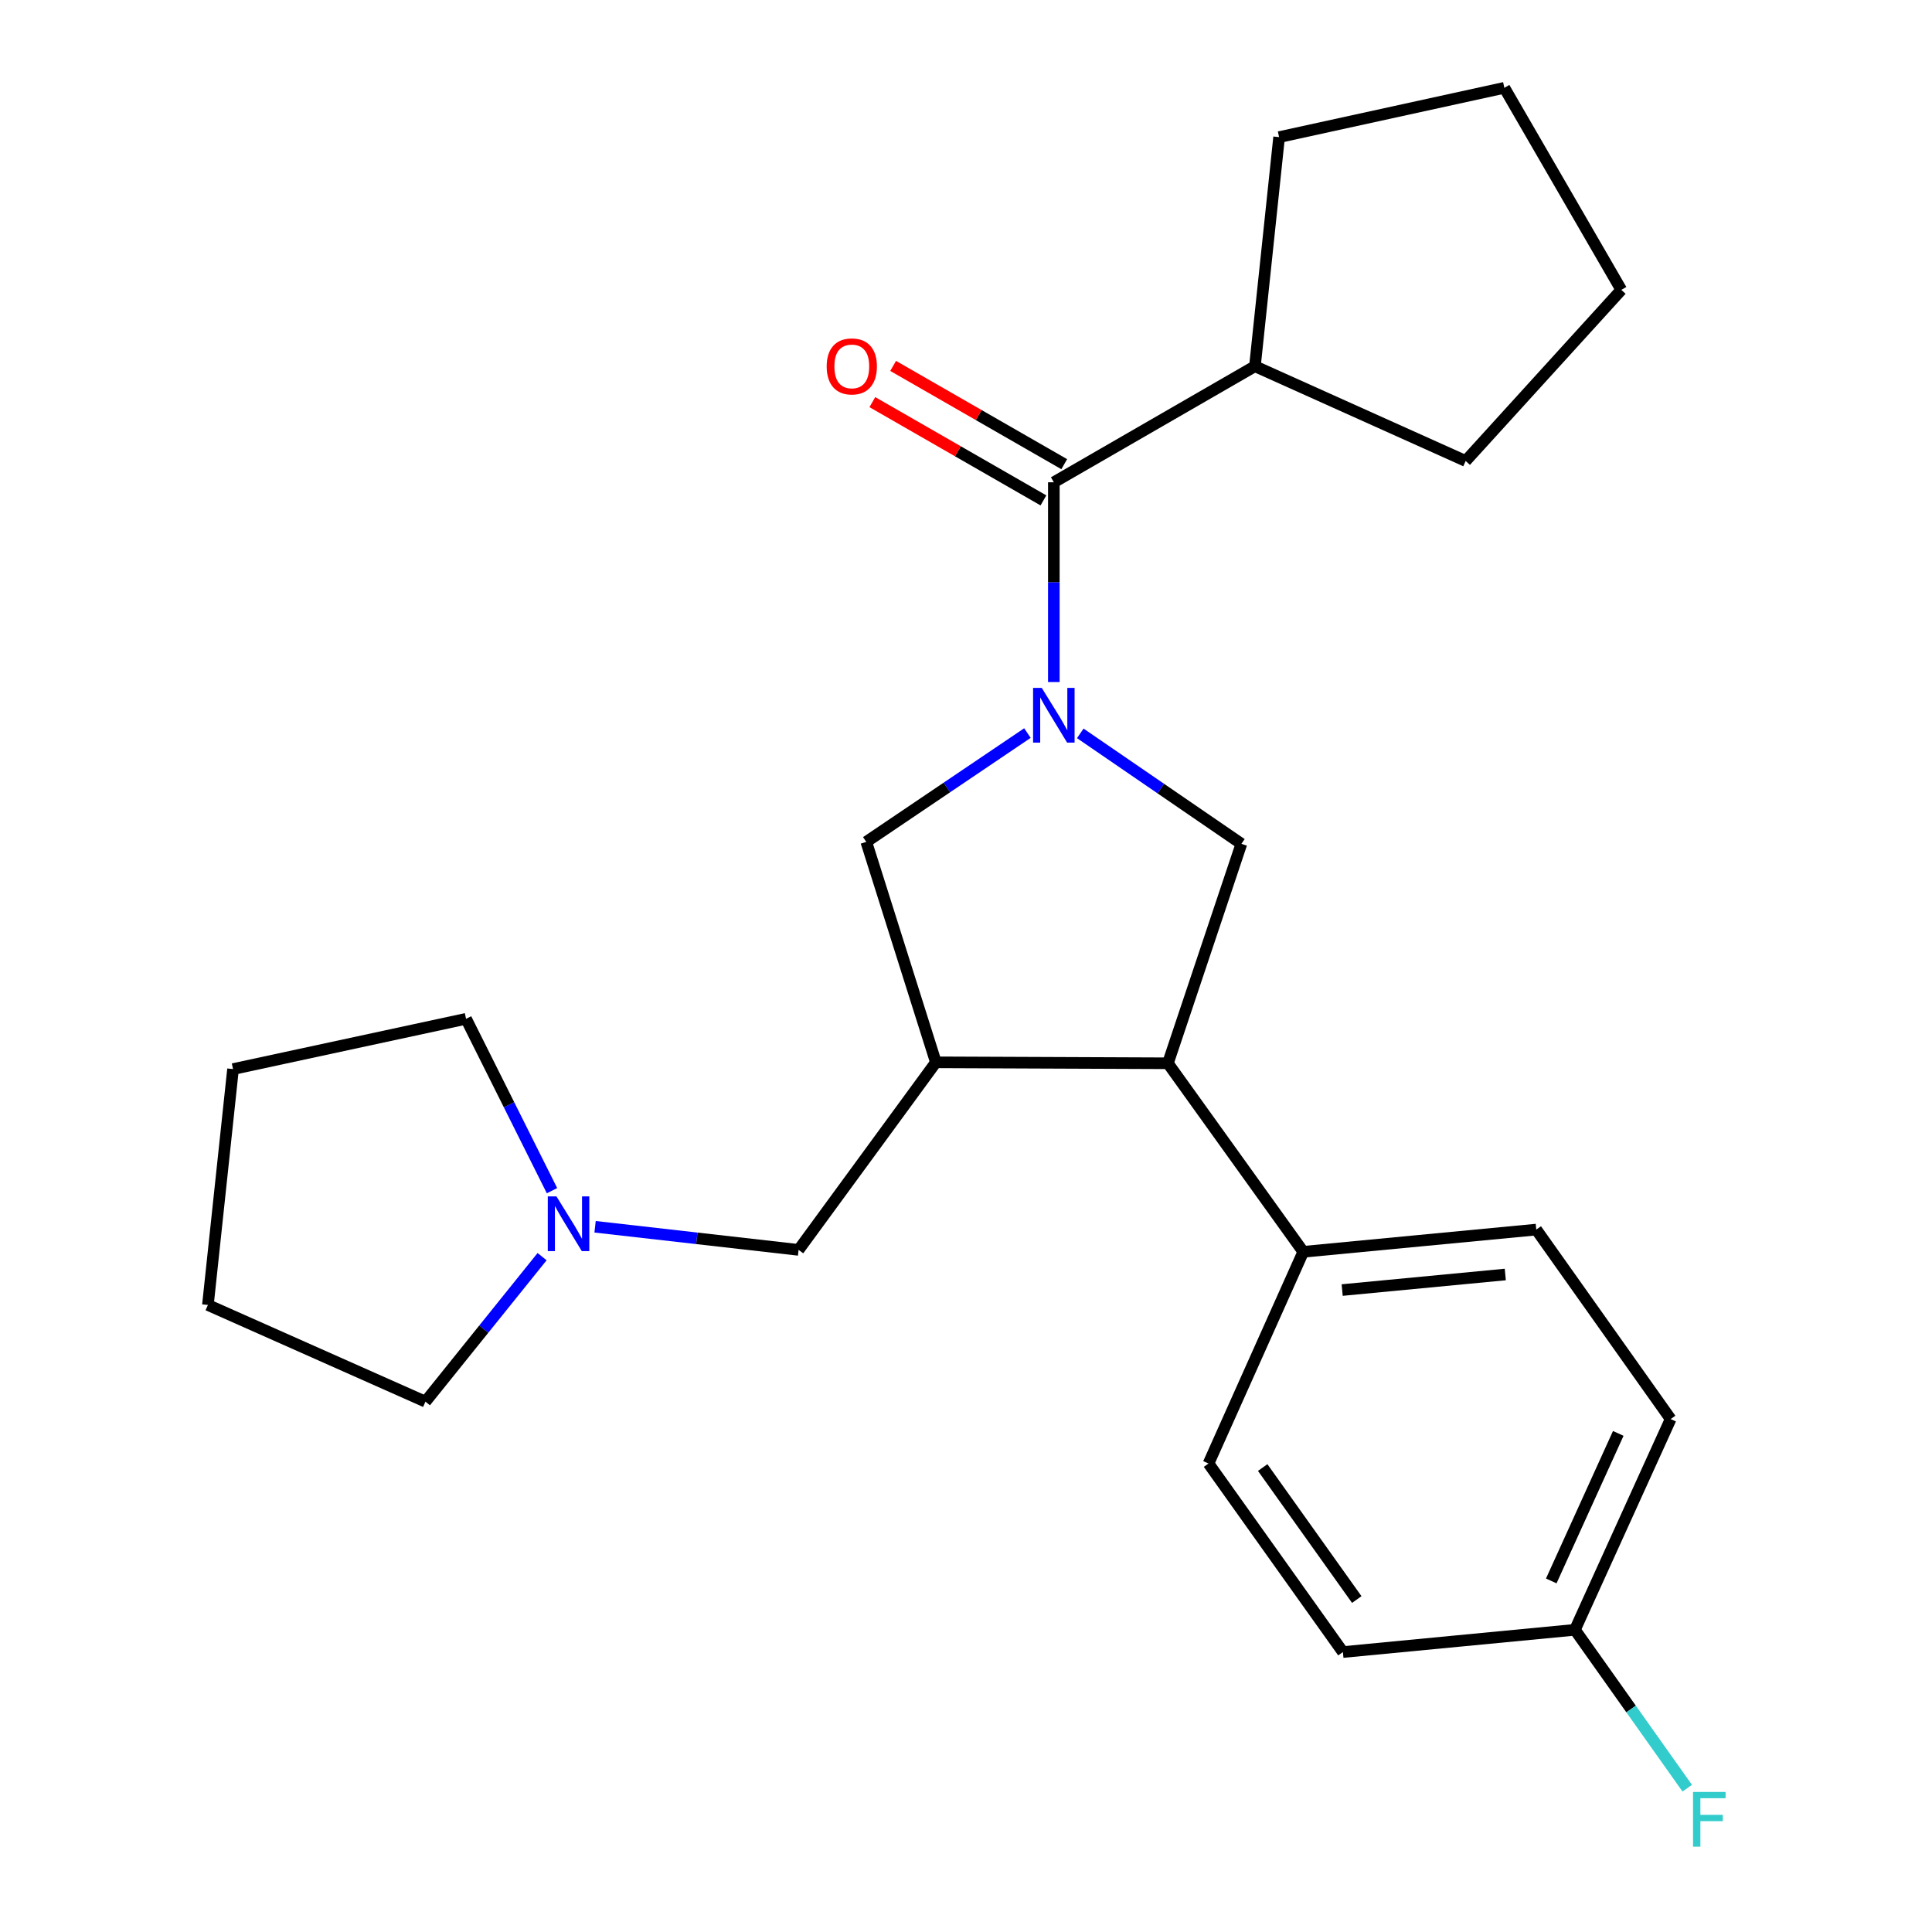 <?xml version='1.0' encoding='iso-8859-1'?>
<svg version='1.1' baseProfile='full'
              xmlns='http://www.w3.org/2000/svg'
                      xmlns:rdkit='http://www.rdkit.org/xml'
                      xmlns:xlink='http://www.w3.org/1999/xlink'
                  xml:space='preserve'
width='1000px' height='1000px' viewBox='0 0 1000 1000'>
<!-- END OF HEADER -->
<rect style='opacity:1.0;fill:#FFFFFF;stroke:none' width='1000' height='1000' x='0' y='0'> </rect>
<path class='bond-1' d='M 545.464,353.031 L 545.464,301.332' style='fill:none;fill-rule:evenodd;stroke:#0000FF;stroke-width:6px;stroke-linecap:butt;stroke-linejoin:miter;stroke-opacity:1' />
<path class='bond-1' d='M 545.464,301.332 L 545.464,249.632' style='fill:none;fill-rule:evenodd;stroke:#000000;stroke-width:6px;stroke-linecap:butt;stroke-linejoin:miter;stroke-opacity:1' />
<path class='bond-2' d='M 559.147,379.587 L 600.846,408.177' style='fill:none;fill-rule:evenodd;stroke:#0000FF;stroke-width:6px;stroke-linecap:butt;stroke-linejoin:miter;stroke-opacity:1' />
<path class='bond-2' d='M 600.846,408.177 L 642.545,436.767' style='fill:none;fill-rule:evenodd;stroke:#000000;stroke-width:6px;stroke-linecap:butt;stroke-linejoin:miter;stroke-opacity:1' />
<path class='bond-4' d='M 531.796,379.435 L 490.09,407.597' style='fill:none;fill-rule:evenodd;stroke:#0000FF;stroke-width:6px;stroke-linecap:butt;stroke-linejoin:miter;stroke-opacity:1' />
<path class='bond-4' d='M 490.09,407.597 L 448.384,435.759' style='fill:none;fill-rule:evenodd;stroke:#000000;stroke-width:6px;stroke-linecap:butt;stroke-linejoin:miter;stroke-opacity:1' />
<path class='bond-0' d='M 484.415,549.858 L 448.384,435.759' style='fill:none;fill-rule:evenodd;stroke:#000000;stroke-width:6px;stroke-linecap:butt;stroke-linejoin:miter;stroke-opacity:1' />
<path class='bond-6' d='M 484.415,549.858 L 413.349,646.939' style='fill:none;fill-rule:evenodd;stroke:#000000;stroke-width:6px;stroke-linecap:butt;stroke-linejoin:miter;stroke-opacity:1' />
<path class='bond-24' d='M 484.415,549.858 L 604.508,550.35' style='fill:none;fill-rule:evenodd;stroke:#000000;stroke-width:6px;stroke-linecap:butt;stroke-linejoin:miter;stroke-opacity:1' />
<path class='bond-8' d='M 550.848,240.259 L 506.568,214.826' style='fill:none;fill-rule:evenodd;stroke:#000000;stroke-width:6px;stroke-linecap:butt;stroke-linejoin:miter;stroke-opacity:1' />
<path class='bond-8' d='M 506.568,214.826 L 462.288,189.393' style='fill:none;fill-rule:evenodd;stroke:#FF0000;stroke-width:6px;stroke-linecap:butt;stroke-linejoin:miter;stroke-opacity:1' />
<path class='bond-8' d='M 540.081,259.006 L 495.801,233.573' style='fill:none;fill-rule:evenodd;stroke:#000000;stroke-width:6px;stroke-linecap:butt;stroke-linejoin:miter;stroke-opacity:1' />
<path class='bond-8' d='M 495.801,233.573 L 451.521,208.14' style='fill:none;fill-rule:evenodd;stroke:#FF0000;stroke-width:6px;stroke-linecap:butt;stroke-linejoin:miter;stroke-opacity:1' />
<path class='bond-9' d='M 545.464,249.632 L 649.547,189.568' style='fill:none;fill-rule:evenodd;stroke:#000000;stroke-width:6px;stroke-linecap:butt;stroke-linejoin:miter;stroke-opacity:1' />
<path class='bond-3' d='M 642.545,436.767 L 604.508,550.35' style='fill:none;fill-rule:evenodd;stroke:#000000;stroke-width:6px;stroke-linecap:butt;stroke-linejoin:miter;stroke-opacity:1' />
<path class='bond-7' d='M 604.508,550.35 L 674.565,647.935' style='fill:none;fill-rule:evenodd;stroke:#000000;stroke-width:6px;stroke-linecap:butt;stroke-linejoin:miter;stroke-opacity:1' />
<path class='bond-5' d='M 308.014,634.975 L 360.681,640.957' style='fill:none;fill-rule:evenodd;stroke:#0000FF;stroke-width:6px;stroke-linecap:butt;stroke-linejoin:miter;stroke-opacity:1' />
<path class='bond-5' d='M 360.681,640.957 L 413.349,646.939' style='fill:none;fill-rule:evenodd;stroke:#000000;stroke-width:6px;stroke-linecap:butt;stroke-linejoin:miter;stroke-opacity:1' />
<path class='bond-16' d='M 285.713,616.29 L 263.47,571.814' style='fill:none;fill-rule:evenodd;stroke:#0000FF;stroke-width:6px;stroke-linecap:butt;stroke-linejoin:miter;stroke-opacity:1' />
<path class='bond-16' d='M 263.47,571.814 L 241.227,527.338' style='fill:none;fill-rule:evenodd;stroke:#000000;stroke-width:6px;stroke-linecap:butt;stroke-linejoin:miter;stroke-opacity:1' />
<path class='bond-17' d='M 280.583,650.44 L 250.396,687.969' style='fill:none;fill-rule:evenodd;stroke:#0000FF;stroke-width:6px;stroke-linecap:butt;stroke-linejoin:miter;stroke-opacity:1' />
<path class='bond-17' d='M 250.396,687.969 L 220.209,725.499' style='fill:none;fill-rule:evenodd;stroke:#000000;stroke-width:6px;stroke-linecap:butt;stroke-linejoin:miter;stroke-opacity:1' />
<path class='bond-10' d='M 674.565,647.935 L 795.174,636.429' style='fill:none;fill-rule:evenodd;stroke:#000000;stroke-width:6px;stroke-linecap:butt;stroke-linejoin:miter;stroke-opacity:1' />
<path class='bond-10' d='M 694.709,667.731 L 779.136,659.676' style='fill:none;fill-rule:evenodd;stroke:#000000;stroke-width:6px;stroke-linecap:butt;stroke-linejoin:miter;stroke-opacity:1' />
<path class='bond-11' d='M 674.565,647.935 L 625.526,757.507' style='fill:none;fill-rule:evenodd;stroke:#000000;stroke-width:6px;stroke-linecap:butt;stroke-linejoin:miter;stroke-opacity:1' />
<path class='bond-18' d='M 649.547,189.568 L 662.062,70.977' style='fill:none;fill-rule:evenodd;stroke:#000000;stroke-width:6px;stroke-linecap:butt;stroke-linejoin:miter;stroke-opacity:1' />
<path class='bond-19' d='M 649.547,189.568 L 758.626,238.607' style='fill:none;fill-rule:evenodd;stroke:#000000;stroke-width:6px;stroke-linecap:butt;stroke-linejoin:miter;stroke-opacity:1' />
<path class='bond-13' d='M 795.174,636.429 L 864.727,734.507' style='fill:none;fill-rule:evenodd;stroke:#000000;stroke-width:6px;stroke-linecap:butt;stroke-linejoin:miter;stroke-opacity:1' />
<path class='bond-14' d='M 625.526,757.507 L 695.091,855.104' style='fill:none;fill-rule:evenodd;stroke:#000000;stroke-width:6px;stroke-linecap:butt;stroke-linejoin:miter;stroke-opacity:1' />
<path class='bond-14' d='M 653.565,759.598 L 702.261,827.916' style='fill:none;fill-rule:evenodd;stroke:#000000;stroke-width:6px;stroke-linecap:butt;stroke-linejoin:miter;stroke-opacity:1' />
<path class='bond-12' d='M 815.183,843.586 L 695.091,855.104' style='fill:none;fill-rule:evenodd;stroke:#000000;stroke-width:6px;stroke-linecap:butt;stroke-linejoin:miter;stroke-opacity:1' />
<path class='bond-15' d='M 815.183,843.586 L 844.247,884.573' style='fill:none;fill-rule:evenodd;stroke:#000000;stroke-width:6px;stroke-linecap:butt;stroke-linejoin:miter;stroke-opacity:1' />
<path class='bond-15' d='M 844.247,884.573 L 873.31,925.561' style='fill:none;fill-rule:evenodd;stroke:#33CCCC;stroke-width:6px;stroke-linecap:butt;stroke-linejoin:miter;stroke-opacity:1' />
<path class='bond-26' d='M 815.183,843.586 L 864.727,734.507' style='fill:none;fill-rule:evenodd;stroke:#000000;stroke-width:6px;stroke-linecap:butt;stroke-linejoin:miter;stroke-opacity:1' />
<path class='bond-26' d='M 802.931,818.284 L 837.611,741.928' style='fill:none;fill-rule:evenodd;stroke:#000000;stroke-width:6px;stroke-linecap:butt;stroke-linejoin:miter;stroke-opacity:1' />
<path class='bond-21' d='M 241.227,527.338 L 120.618,553.353' style='fill:none;fill-rule:evenodd;stroke:#000000;stroke-width:6px;stroke-linecap:butt;stroke-linejoin:miter;stroke-opacity:1' />
<path class='bond-20' d='M 220.209,725.499 L 107.611,675.451' style='fill:none;fill-rule:evenodd;stroke:#000000;stroke-width:6px;stroke-linecap:butt;stroke-linejoin:miter;stroke-opacity:1' />
<path class='bond-22' d='M 662.062,70.977 L 778.648,45.455' style='fill:none;fill-rule:evenodd;stroke:#000000;stroke-width:6px;stroke-linecap:butt;stroke-linejoin:miter;stroke-opacity:1' />
<path class='bond-23' d='M 758.626,238.607 L 839.192,150.042' style='fill:none;fill-rule:evenodd;stroke:#000000;stroke-width:6px;stroke-linecap:butt;stroke-linejoin:miter;stroke-opacity:1' />
<path class='bond-27' d='M 107.611,675.451 L 120.618,553.353' style='fill:none;fill-rule:evenodd;stroke:#000000;stroke-width:6px;stroke-linecap:butt;stroke-linejoin:miter;stroke-opacity:1' />
<path class='bond-25' d='M 778.648,45.455 L 839.192,150.042' style='fill:none;fill-rule:evenodd;stroke:#000000;stroke-width:6px;stroke-linecap:butt;stroke-linejoin:miter;stroke-opacity:1' />
<path  class='atom-0' d='M 539.204 356.045
L 548.484 371.045
Q 549.404 372.525, 550.884 375.205
Q 552.364 377.885, 552.444 378.045
L 552.444 356.045
L 556.204 356.045
L 556.204 384.365
L 552.324 384.365
L 542.364 367.965
Q 541.204 366.045, 539.964 363.845
Q 538.764 361.645, 538.404 360.965
L 538.404 384.365
L 534.724 384.365
L 534.724 356.045
L 539.204 356.045
' fill='#0000FF'/>
<path  class='atom-6' d='M 288.018 619.255
L 297.298 634.255
Q 298.218 635.735, 299.698 638.415
Q 301.178 641.095, 301.258 641.255
L 301.258 619.255
L 305.018 619.255
L 305.018 647.575
L 301.138 647.575
L 291.178 631.175
Q 290.018 629.255, 288.778 627.055
Q 287.578 624.855, 287.218 624.175
L 287.218 647.575
L 283.538 647.575
L 283.538 619.255
L 288.018 619.255
' fill='#0000FF'/>
<path  class='atom-9' d='M 427.889 189.648
Q 427.889 182.848, 431.249 179.048
Q 434.609 175.248, 440.889 175.248
Q 447.169 175.248, 450.529 179.048
Q 453.889 182.848, 453.889 189.648
Q 453.889 196.528, 450.489 200.448
Q 447.089 204.328, 440.889 204.328
Q 434.649 204.328, 431.249 200.448
Q 427.889 196.568, 427.889 189.648
M 440.889 201.128
Q 445.209 201.128, 447.529 198.248
Q 449.889 195.328, 449.889 189.648
Q 449.889 184.088, 447.529 181.288
Q 445.209 178.448, 440.889 178.448
Q 436.569 178.448, 434.209 181.248
Q 431.889 184.048, 431.889 189.648
Q 431.889 195.368, 434.209 198.248
Q 436.569 201.128, 440.889 201.128
' fill='#FF0000'/>
<path  class='atom-16' d='M 876.316 927.515
L 893.156 927.515
L 893.156 930.755
L 880.116 930.755
L 880.116 939.355
L 891.716 939.355
L 891.716 942.635
L 880.116 942.635
L 880.116 955.835
L 876.316 955.835
L 876.316 927.515
' fill='#33CCCC'/>
</svg>
